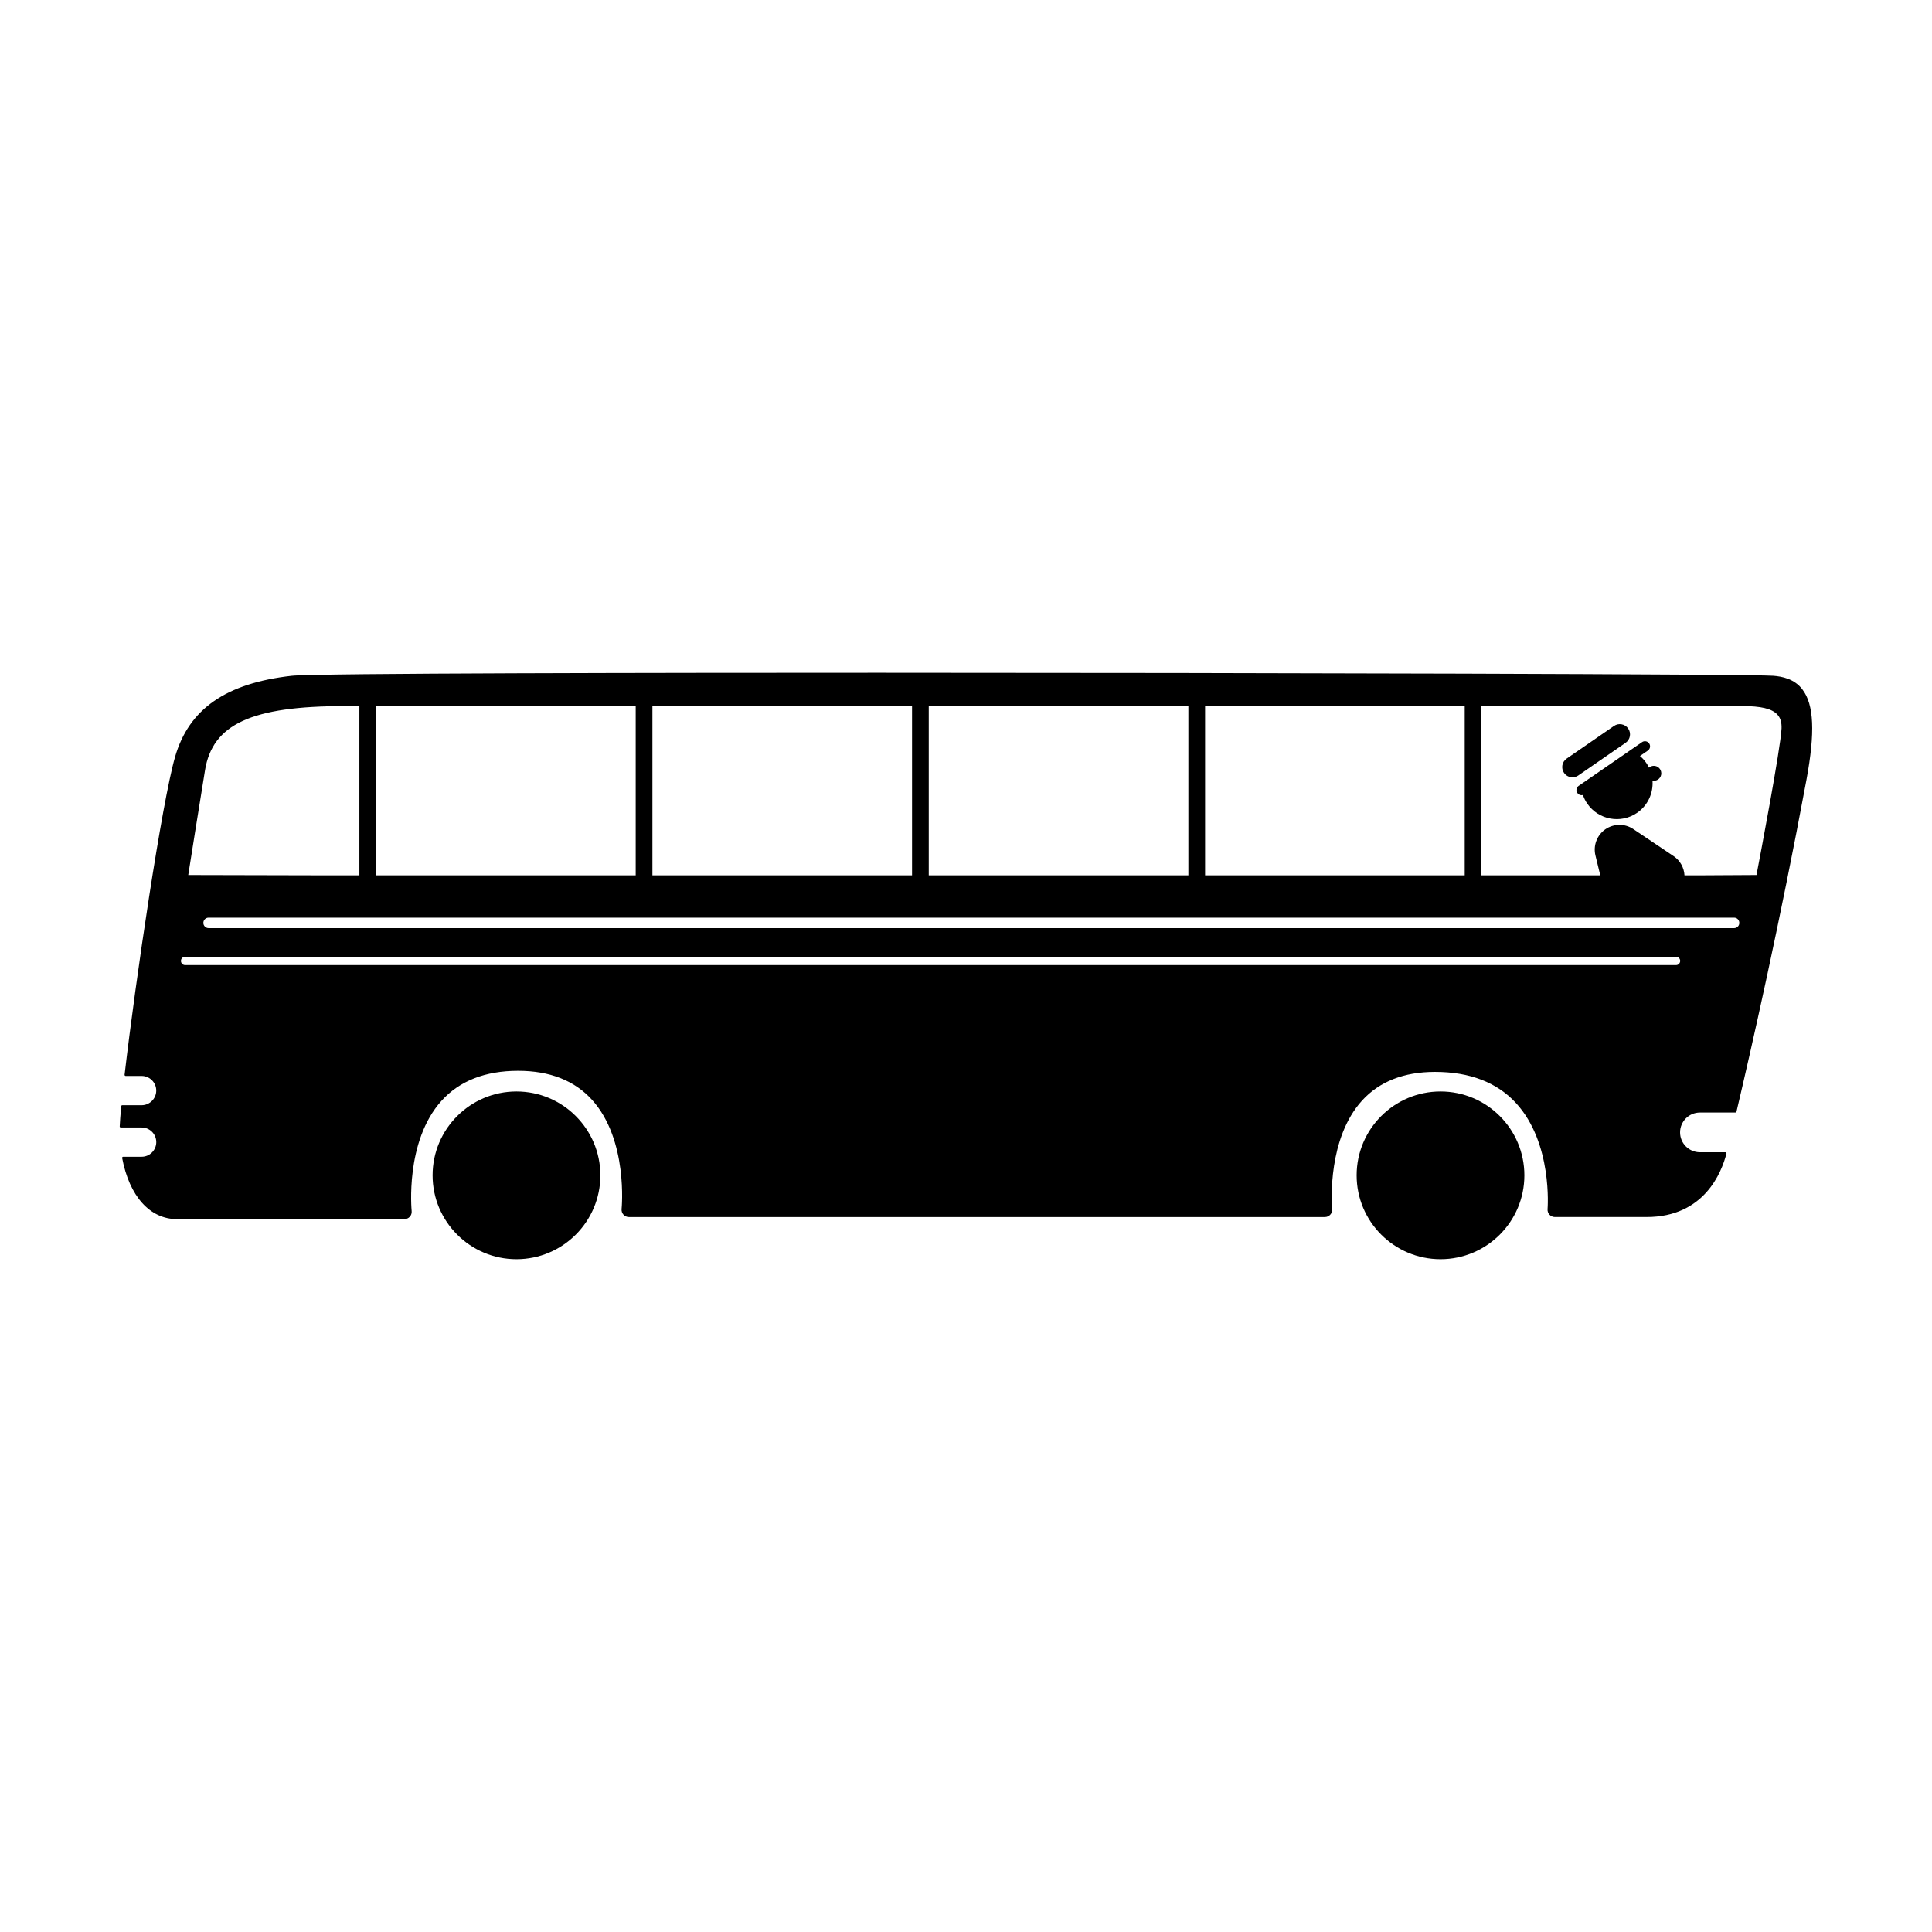 <?xml version="1.0" encoding="UTF-8"?>
<!-- Uploaded to: SVG Repo, www.svgrepo.com, Generator: SVG Repo Mixer Tools -->
<svg fill="#000000" width="800px" height="800px" version="1.1" viewBox="144 144 512 512" xmlns="http://www.w3.org/2000/svg">
 <g>
  <path d="m280.87 433.25c-12.258 0-22.227 9.969-22.227 22.227 0 12.258 9.969 22.227 22.227 22.227 12.262 0 22.234-9.969 22.234-22.227 0-12.258-9.969-22.227-22.234-22.227z"/>
  <path d="m525.75 433.25c-12.262 0-22.227 9.969-22.227 22.227 0 12.258 9.969 22.227 22.227 22.227 12.258 0 22.227-9.969 22.227-22.227 0-12.258-9.965-22.227-22.227-22.227z"/>
  <path d="m621.68 326.72c-2.203-2.871-5.457-3.445-7.723-3.629-5.379-0.43-134.87-0.801-237.09-0.801-55.426 0-149.34 0.105-155.58 0.805-17.402 1.965-27.223 8.785-30.891 21.484-3.484 12.074-10.406 58.695-13.379 84.242-0.004 0.082 0.02 0.156 0.07 0.215s0.133 0.098 0.207 0.098h4.231c2.137 0 3.879 1.738 3.879 3.879 0 2.137-1.738 3.879-3.879 3.879h-5.117c-0.141 0-0.262 0.105-0.277 0.246-0.215 2.309-0.352 4.106-0.406 5.367-0.004 0.082 0.02 0.145 0.074 0.207 0.051 0.055 0.125 0.082 0.203 0.082h5.531c2.137 0 3.879 1.742 3.879 3.879s-1.738 3.879-3.879 3.879h-4.891c-0.086 0-0.16 0.039-0.211 0.105-0.055 0.059-0.074 0.145-0.059 0.227 1.918 10.141 7.359 16.199 14.555 16.199h60.242c0.551 0 1.074-0.242 1.441-0.645 0.367-0.406 0.543-0.953 0.484-1.5-0.016-0.18-1.82-18.414 7.898-29.199 4.762-5.289 11.598-7.969 20.32-7.969 8.383 0 14.973 2.59 19.594 7.707 9.594 10.621 7.848 28.73 7.824 28.914-0.055 0.543 0.125 1.094 0.488 1.496 0.367 0.406 0.891 0.641 1.441 0.641h184.45c1.074 0 1.941-0.871 1.941-1.941 0-0.133-0.012-0.262-0.035-0.352-0.137-1.867-1.133-18.57 7.941-28.566 4.59-5.047 11.094-7.609 19.34-7.609 9.203 0 16.426 2.781 21.469 8.273 9.734 10.602 8.375 27.91 8.359 28.082-0.047 0.543 0.137 1.082 0.504 1.48 0.367 0.398 0.891 0.629 1.426 0.629h24.32c15.219 0 19.863-11.766 21.156-16.82 0.02-0.086 0-0.172-0.051-0.242-0.055-0.07-0.141-0.105-0.215-0.105h-6.762c-2.906 0-5.262-2.359-5.262-5.262 0-2.898 2.352-5.262 5.262-5.262h9.41c0.133 0 0.246-0.09 0.273-0.211 3.93-16.676 11.551-50.273 18.555-88 2.32-12.539 1.988-19.902-1.074-23.902zm-158.32 4.394h68.805v44.855h-68.805zm-73.23 0h68.801v44.855h-68.801zm-73.234 0h68.805v44.855h-68.805zm-73.234 0h68.805v44.855h-68.805zm-45.332 17.02c1.996-12.242 12.379-17.012 37.031-17.012h3.879v44.855h-7.199l-38.152-0.09c0.684-4.332 2.789-17.633 4.441-27.754zm389.83 51.625h-395.1c-0.609 0-1.109-0.5-1.109-1.109 0-0.613 0.5-1.109 1.109-1.109h395.1c0.613 0 1.109 0.492 1.109 1.109-0.008 0.609-0.496 1.109-1.109 1.109zm15.387-9.797h-404.27c-0.762 0-1.387-0.625-1.387-1.387 0-0.766 0.625-1.387 1.387-1.387h404.28c0.77 0 1.379 0.621 1.379 1.387 0.004 0.766-0.605 1.387-1.383 1.387zm12.578-52.887c-0.25 5.32-5.805 34.477-6.637 38.812l-15.113 0.086h-3.969c-0.109-1.984-1.109-3.894-2.883-5.09l-10.684-7.172c-2.246-1.512-5.188-1.48-7.418 0.066-2.211 1.551-3.254 4.301-2.613 6.934l1.281 5.262h-31.492v-44.855h69.133c4.938 0 7.801 0.68 9.25 2.207 0.848 0.887 1.215 2.117 1.145 3.75z"/>
  <path d="m582.28 346.95c-0.492 0-0.934 0.188-1.281 0.484-0.207-0.43-0.441-0.855-0.73-1.258-0.484-0.707-1.043-1.305-1.668-1.828l2.098-1.441c0.613-0.43 0.766-1.27 0.344-1.891-0.422-0.613-1.273-0.77-1.883-0.344l-16.797 11.582c-0.621 0.43-0.777 1.27-0.344 1.891 0.262 0.383 0.684 0.59 1.117 0.59 0.117 0 0.242-0.02 0.363-0.051 0.266 0.797 0.645 1.566 1.148 2.293 2.984 4.312 8.898 5.402 13.215 2.418 2.871-1.984 4.301-5.269 4.066-8.516 0.109 0.02 0.238 0.035 0.352 0.035 1.094 0 1.98-0.883 1.98-1.977-0.008-1.105-0.895-1.988-1.98-1.988z"/>
  <path d="m574.8 340.85c1.238-0.848 1.543-2.539 0.695-3.773-0.852-1.234-2.543-1.547-3.773-0.691l-12.543 8.652c-1.234 0.852-1.551 2.539-0.695 3.777 0.523 0.766 1.367 1.176 2.231 1.176 0.535 0 1.074-0.156 1.543-0.48z"/>
 </g>
</svg>